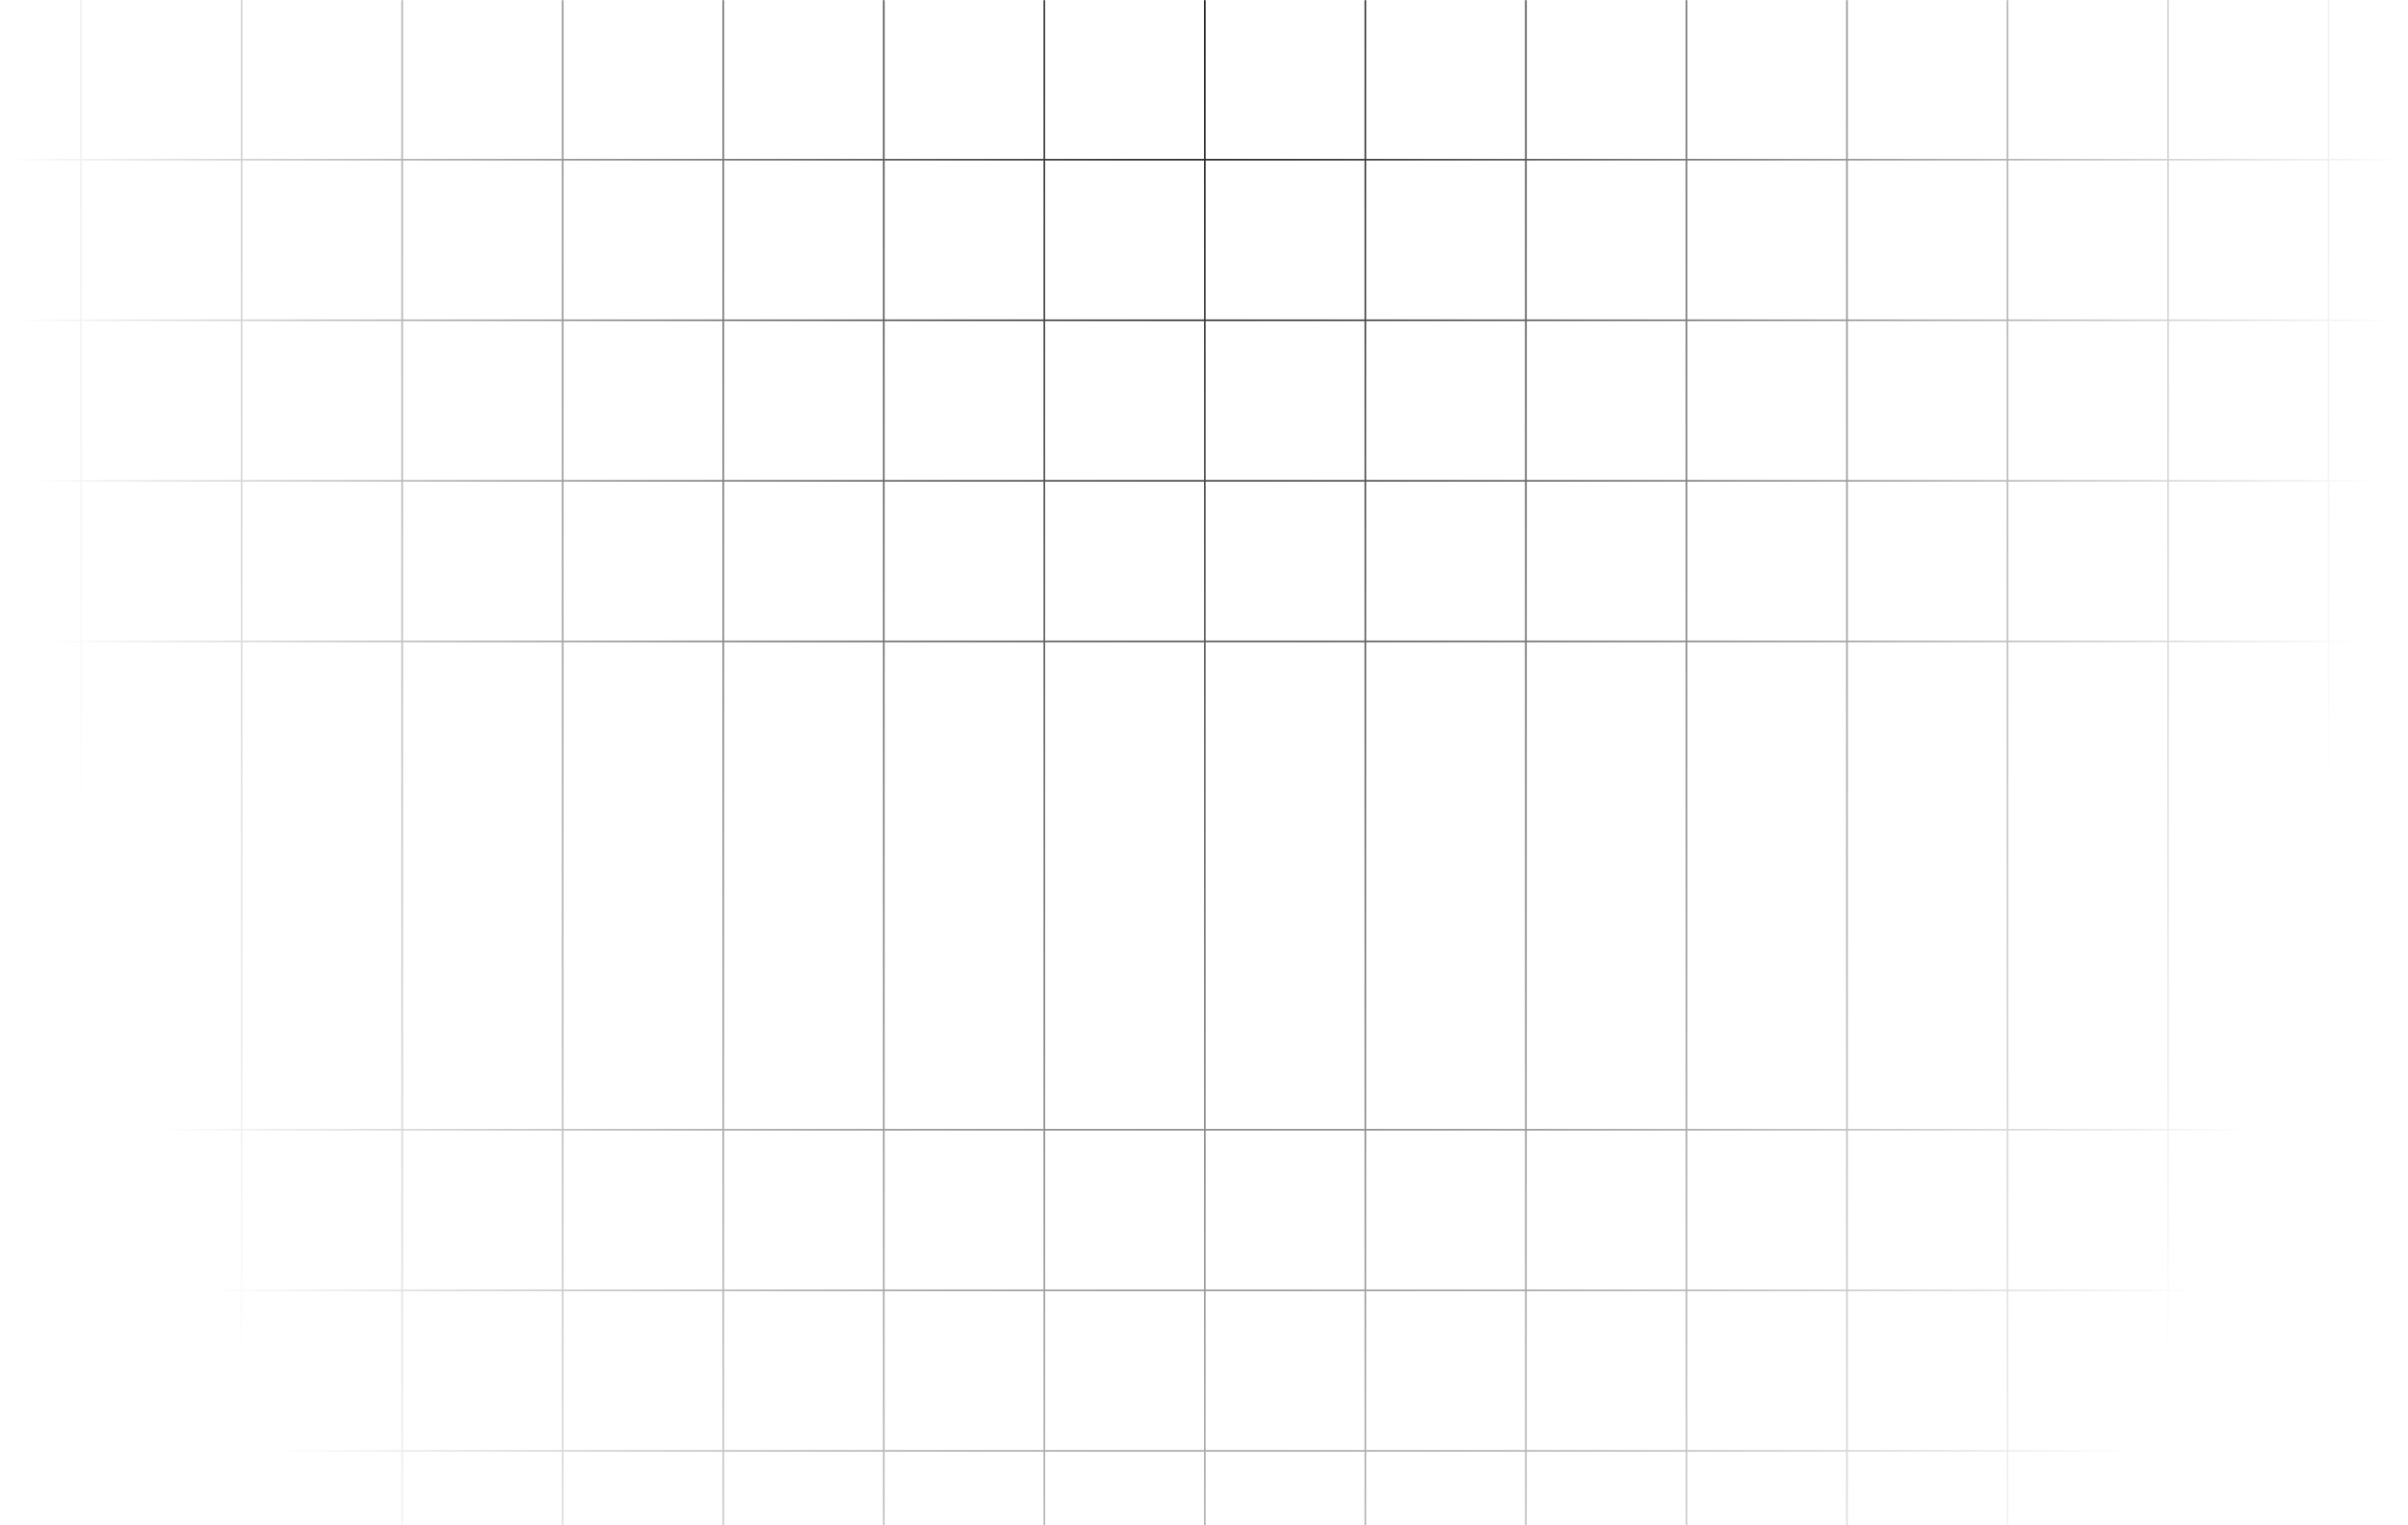 <svg xmlns="http://www.w3.org/2000/svg" width="1440" height="912" viewBox="0 0 1440 912" fill="none">
<mask id="mask0_2_9388" style="mask-type:alpha" maskUnits="userSpaceOnUse" x="0" y="0" width="1440" height="1440">
<rect width="1440" height="1440" fill="url(#paint0_radial_2_9388)"/>
</mask>
<g mask="url(#mask0_2_9388)">
<g clip-path="url(#clip0_2_9388)">
<g clip-path="url(#clip1_2_9388)">
<line x1="48.5" x2="48.5" y2="1440" stroke="#1F1F1F"/>
<line x1="144.5" x2="144.5" y2="1440" stroke="#1F1F1F"/>
<line x1="240.5" x2="240.5" y2="1440" stroke="#1F1F1F"/>
<line x1="336.5" x2="336.5" y2="1440" stroke="#1F1F1F"/>
<line x1="432.5" x2="432.5" y2="1440" stroke="#1F1F1F"/>
<line x1="528.5" x2="528.5" y2="1440" stroke="#1F1F1F"/>
<line x1="624.5" x2="624.5" y2="1440" stroke="#1F1F1F"/>
<line x1="720.5" x2="720.5" y2="1440" stroke="#1F1F1F"/>
<line x1="816.5" x2="816.5" y2="1440" stroke="#1F1F1F"/>
<line x1="912.5" x2="912.5" y2="1440" stroke="#1F1F1F"/>
<line x1="1008.5" x2="1008.5" y2="1440" stroke="#1F1F1F"/>
<line x1="1104.5" x2="1104.5" y2="1440" stroke="#1F1F1F"/>
<line x1="1200.5" x2="1200.5" y2="1440" stroke="#1F1F1F"/>
<line x1="1296.5" x2="1296.5" y2="1440" stroke="#1F1F1F"/>
<line x1="1392.5" x2="1392.5" y2="1440" stroke="#1F1F1F"/>
</g>
<g clip-path="url(#clip2_2_9388)">
<line x1="-240" y1="95.5" x2="1680" y2="95.5" stroke="#1F1F1F"/>
<line x1="-240" y1="191.5" x2="1680" y2="191.5" stroke="#1F1F1F"/>
<line x1="-240" y1="287.5" x2="1680" y2="287.5" stroke="#1F1F1F"/>
<line x1="-240" y1="383.5" x2="1680" y2="383.5" stroke="#1F1F1F"/>
<line x1="-240" y1="675.5" x2="1680" y2="675.5" stroke="#1F1F1F"/>
<line x1="-240" y1="771.5" x2="1680" y2="771.5" stroke="#1F1F1F"/>
<line x1="-240" y1="867.5" x2="1680" y2="867.5" stroke="#1F1F1F"/>
</g>
</g>
</g>
<defs>
<radialGradient id="paint0_radial_2_9388" cx="0" cy="0" r="1" gradientUnits="userSpaceOnUse" gradientTransform="translate(720 -0) rotate(90) scale(1440 751.588)">
<stop/>
<stop offset="0.953" stop-opacity="0"/>
</radialGradient>
<clipPath id="clip0_2_9388">
<rect width="1920" height="1440" fill="white" transform="translate(-240)"/>
</clipPath>
<clipPath id="clip1_2_9388">
<rect width="1920" height="1440" fill="white" transform="translate(-240)"/>
</clipPath>
<clipPath id="clip2_2_9388">
<rect width="1920" height="1636" fill="white" transform="translate(-240)"/>
</clipPath>
</defs>
</svg>